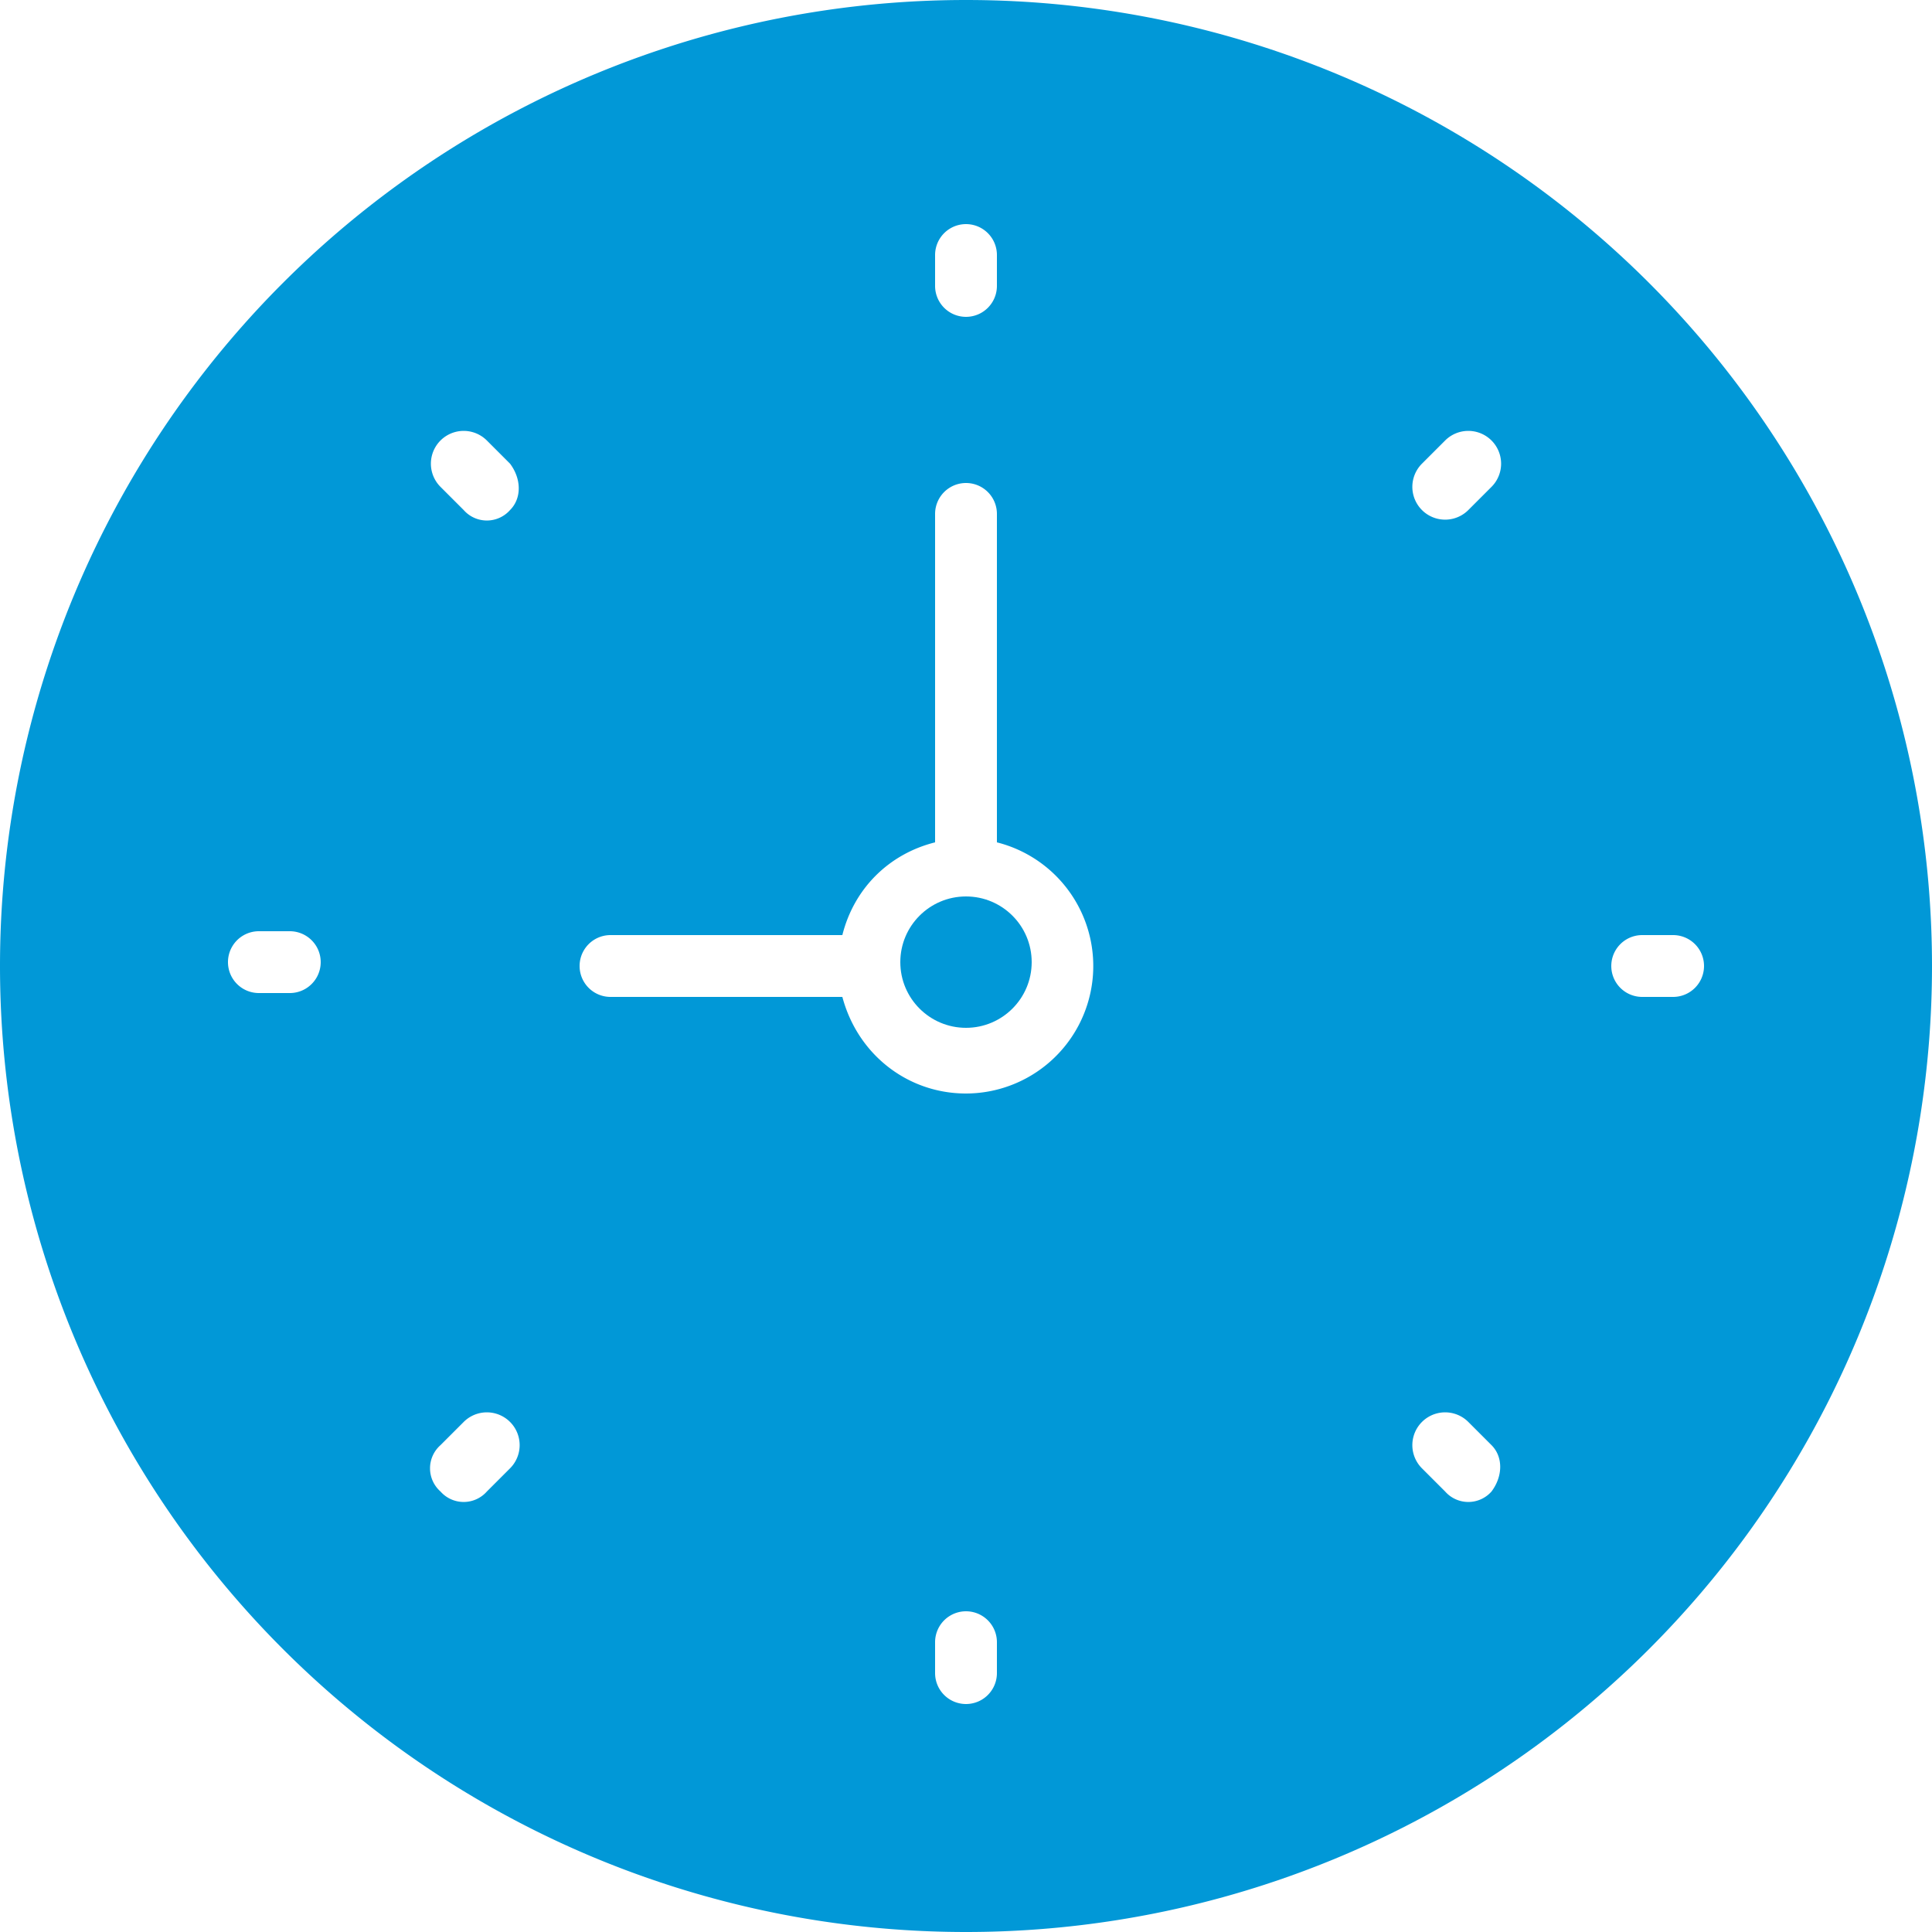 <svg xmlns="http://www.w3.org/2000/svg" viewBox="0 0 50 50"><g fill="#0198D7"><circle cx="25" cy="24.9" r="1.7"/><path d="M25 0a25 25 0 1 0 0 50 25 25 0 0 0 0-50zm-.8 6.6a.8.8 0 1 1 1.6 0v.8a.8.8 0 1 1-1.6 0v-.8zM7.5 25.7h-.8a.8.8 0 0 1 0-1.6h.8a.8.8 0 0 1 0 1.6zM13.2 38l-.6.6a.8.8 0 0 1-1.2 0 .8.8 0 0 1 0-1.2l.6-.6a.8.8 0 1 1 1.2 1.2zm0-24.8a.8.8 0 0 1-1.2 0l-.6-.6a.8.8 0 1 1 1.2-1.2l.6.6c.3.4.3.9 0 1.2zm12.6 30.1a.8.8 0 1 1-1.6 0v-.8a.8.8 0 1 1 1.6 0v.8zm-.8-15c-1.5 0-2.8-1-3.2-2.5h-6a.8.8 0 0 1 0-1.6h6c.3-1.2 1.2-2.1 2.4-2.4v-8.5a.8.8 0 1 1 1.6 0v8.5a3.3 3.3 0 0 1-.8 6.5zm13.6 10.3a.8.8 0 0 1-1.2 0l-.6-.6a.8.8 0 1 1 1.2-1.2l.6.6c.3.3.3.8 0 1.2zm0-26l-.6.6a.8.8 0 1 1-1.2-1.2l.6-.6a.8.8 0 1 1 1.2 1.2zm4.7 13.2h-.8a.8.8 0 0 1 0-1.6h.8a.8.8 0 0 1 0 1.6z"/></g></svg>